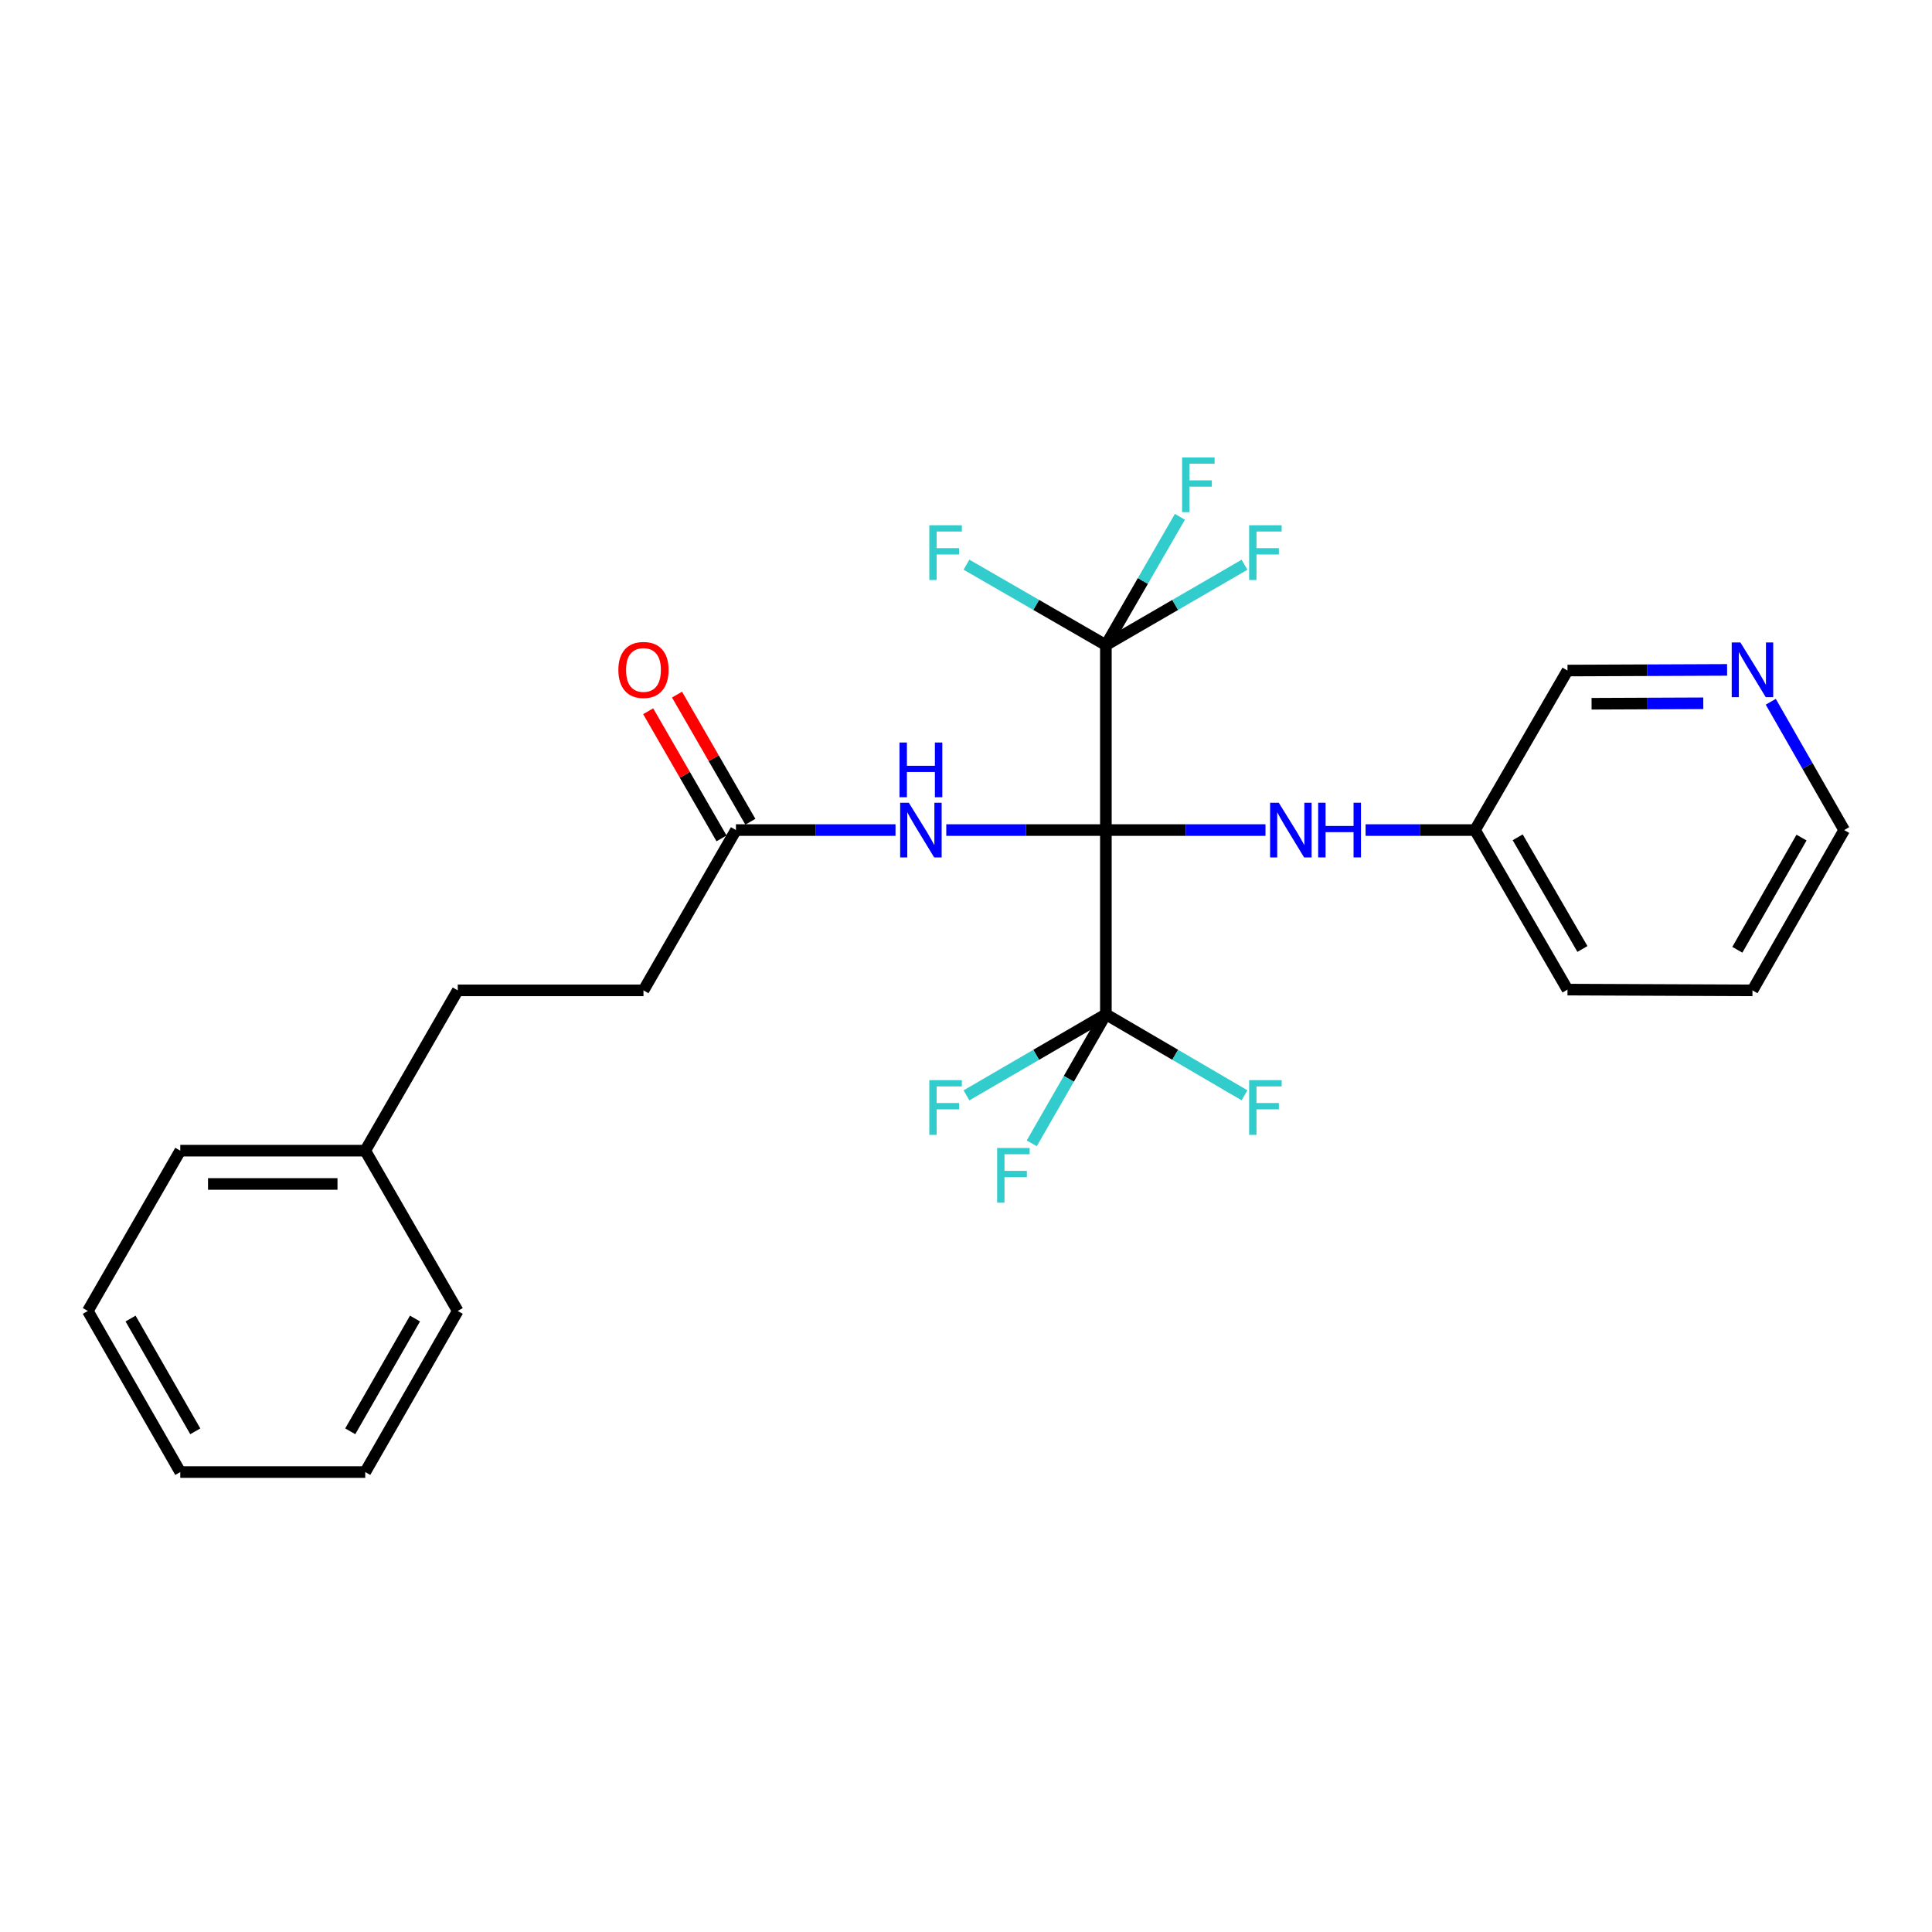 <?xml version='1.0' encoding='iso-8859-1'?>
<svg version='1.1' baseProfile='full'
              xmlns='http://www.w3.org/2000/svg'
                      xmlns:rdkit='http://www.rdkit.org/xml'
                      xmlns:xlink='http://www.w3.org/1999/xlink'
                  xml:space='preserve'
width='1000px' height='1000px' viewBox='0 0 1000 1000'>
<!-- END OF HEADER -->
<rect style='opacity:1.0;fill:#FFFFFF;stroke:none' width='1000' height='1000' x='0' y='0'> </rect>
<path class='bond-0' d='M 572.4,429.642 L 572.4,333.909' style='fill:none;fill-rule:evenodd;stroke:#000000;stroke-width:6px;stroke-linecap:butt;stroke-linejoin:miter;stroke-opacity:1' />
<path class='bond-1' d='M 572.4,429.642 L 572.4,524.991' style='fill:none;fill-rule:evenodd;stroke:#000000;stroke-width:6px;stroke-linecap:butt;stroke-linejoin:miter;stroke-opacity:1' />
<path class='bond-2' d='M 572.4,429.642 L 531.096,429.642' style='fill:none;fill-rule:evenodd;stroke:#000000;stroke-width:6px;stroke-linecap:butt;stroke-linejoin:miter;stroke-opacity:1' />
<path class='bond-2' d='M 531.096,429.642 L 489.792,429.642' style='fill:none;fill-rule:evenodd;stroke:#0000FF;stroke-width:6px;stroke-linecap:butt;stroke-linejoin:miter;stroke-opacity:1' />
<path class='bond-3' d='M 572.4,429.642 L 613.705,429.642' style='fill:none;fill-rule:evenodd;stroke:#000000;stroke-width:6px;stroke-linecap:butt;stroke-linejoin:miter;stroke-opacity:1' />
<path class='bond-3' d='M 613.705,429.642 L 655.009,429.642' style='fill:none;fill-rule:evenodd;stroke:#0000FF;stroke-width:6px;stroke-linecap:butt;stroke-linejoin:miter;stroke-opacity:1' />
<path class='bond-7' d='M 572.4,333.909 L 591.56,300.701' style='fill:none;fill-rule:evenodd;stroke:#000000;stroke-width:6px;stroke-linecap:butt;stroke-linejoin:miter;stroke-opacity:1' />
<path class='bond-7' d='M 591.56,300.701 L 610.72,267.494' style='fill:none;fill-rule:evenodd;stroke:#33CCCC;stroke-width:6px;stroke-linecap:butt;stroke-linejoin:miter;stroke-opacity:1' />
<path class='bond-11' d='M 572.4,333.909 L 536.323,313.093' style='fill:none;fill-rule:evenodd;stroke:#000000;stroke-width:6px;stroke-linecap:butt;stroke-linejoin:miter;stroke-opacity:1' />
<path class='bond-11' d='M 536.323,313.093 L 500.245,292.278' style='fill:none;fill-rule:evenodd;stroke:#33CCCC;stroke-width:6px;stroke-linecap:butt;stroke-linejoin:miter;stroke-opacity:1' />
<path class='bond-12' d='M 572.4,333.909 L 608.281,313.106' style='fill:none;fill-rule:evenodd;stroke:#000000;stroke-width:6px;stroke-linecap:butt;stroke-linejoin:miter;stroke-opacity:1' />
<path class='bond-12' d='M 608.281,313.106 L 644.162,292.303' style='fill:none;fill-rule:evenodd;stroke:#33CCCC;stroke-width:6px;stroke-linecap:butt;stroke-linejoin:miter;stroke-opacity:1' />
<path class='bond-8' d='M 572.4,524.991 L 536.325,545.972' style='fill:none;fill-rule:evenodd;stroke:#000000;stroke-width:6px;stroke-linecap:butt;stroke-linejoin:miter;stroke-opacity:1' />
<path class='bond-8' d='M 536.325,545.972 L 500.25,566.953' style='fill:none;fill-rule:evenodd;stroke:#33CCCC;stroke-width:6px;stroke-linecap:butt;stroke-linejoin:miter;stroke-opacity:1' />
<path class='bond-9' d='M 572.4,524.991 L 553.22,558.391' style='fill:none;fill-rule:evenodd;stroke:#000000;stroke-width:6px;stroke-linecap:butt;stroke-linejoin:miter;stroke-opacity:1' />
<path class='bond-9' d='M 553.22,558.391 L 534.041,591.791' style='fill:none;fill-rule:evenodd;stroke:#33CCCC;stroke-width:6px;stroke-linecap:butt;stroke-linejoin:miter;stroke-opacity:1' />
<path class='bond-10' d='M 572.4,524.991 L 608.279,545.959' style='fill:none;fill-rule:evenodd;stroke:#000000;stroke-width:6px;stroke-linecap:butt;stroke-linejoin:miter;stroke-opacity:1' />
<path class='bond-10' d='M 608.279,545.959 L 644.157,566.927' style='fill:none;fill-rule:evenodd;stroke:#33CCCC;stroke-width:6px;stroke-linecap:butt;stroke-linejoin:miter;stroke-opacity:1' />
<path class='bond-4' d='M 463.525,429.642 L 422.225,429.642' style='fill:none;fill-rule:evenodd;stroke:#0000FF;stroke-width:6px;stroke-linecap:butt;stroke-linejoin:miter;stroke-opacity:1' />
<path class='bond-4' d='M 422.225,429.642 L 380.925,429.642' style='fill:none;fill-rule:evenodd;stroke:#000000;stroke-width:6px;stroke-linecap:butt;stroke-linejoin:miter;stroke-opacity:1' />
<path class='bond-13' d='M 706.825,429.642 L 735.144,429.642' style='fill:none;fill-rule:evenodd;stroke:#0000FF;stroke-width:6px;stroke-linecap:butt;stroke-linejoin:miter;stroke-opacity:1' />
<path class='bond-13' d='M 735.144,429.642 L 763.463,429.642' style='fill:none;fill-rule:evenodd;stroke:#000000;stroke-width:6px;stroke-linecap:butt;stroke-linejoin:miter;stroke-opacity:1' />
<path class='bond-6' d='M 388.389,425.336 L 369.407,392.433' style='fill:none;fill-rule:evenodd;stroke:#000000;stroke-width:6px;stroke-linecap:butt;stroke-linejoin:miter;stroke-opacity:1' />
<path class='bond-6' d='M 369.407,392.433 L 350.424,359.529' style='fill:none;fill-rule:evenodd;stroke:#FF0000;stroke-width:6px;stroke-linecap:butt;stroke-linejoin:miter;stroke-opacity:1' />
<path class='bond-6' d='M 373.462,433.948 L 354.479,401.044' style='fill:none;fill-rule:evenodd;stroke:#000000;stroke-width:6px;stroke-linecap:butt;stroke-linejoin:miter;stroke-opacity:1' />
<path class='bond-6' d='M 354.479,401.044 L 335.497,368.141' style='fill:none;fill-rule:evenodd;stroke:#FF0000;stroke-width:6px;stroke-linecap:butt;stroke-linejoin:miter;stroke-opacity:1' />
<path class='bond-14' d='M 380.925,429.642 L 333.064,512.612' style='fill:none;fill-rule:evenodd;stroke:#000000;stroke-width:6px;stroke-linecap:butt;stroke-linejoin:miter;stroke-opacity:1' />
<path class='bond-5' d='M 893.943,346.735 L 852.639,346.904' style='fill:none;fill-rule:evenodd;stroke:#0000FF;stroke-width:6px;stroke-linecap:butt;stroke-linejoin:miter;stroke-opacity:1' />
<path class='bond-5' d='M 852.639,346.904 L 811.334,347.074' style='fill:none;fill-rule:evenodd;stroke:#000000;stroke-width:6px;stroke-linecap:butt;stroke-linejoin:miter;stroke-opacity:1' />
<path class='bond-5' d='M 881.622,364.019 L 852.709,364.138' style='fill:none;fill-rule:evenodd;stroke:#0000FF;stroke-width:6px;stroke-linecap:butt;stroke-linejoin:miter;stroke-opacity:1' />
<path class='bond-5' d='M 852.709,364.138 L 823.796,364.256' style='fill:none;fill-rule:evenodd;stroke:#000000;stroke-width:6px;stroke-linecap:butt;stroke-linejoin:miter;stroke-opacity:1' />
<path class='bond-26' d='M 916.546,363.231 L 935.546,396.436' style='fill:none;fill-rule:evenodd;stroke:#0000FF;stroke-width:6px;stroke-linecap:butt;stroke-linejoin:miter;stroke-opacity:1' />
<path class='bond-26' d='M 935.546,396.436 L 954.545,429.642' style='fill:none;fill-rule:evenodd;stroke:#000000;stroke-width:6px;stroke-linecap:butt;stroke-linejoin:miter;stroke-opacity:1' />
<path class='bond-17' d='M 763.463,429.642 L 811.334,347.074' style='fill:none;fill-rule:evenodd;stroke:#000000;stroke-width:6px;stroke-linecap:butt;stroke-linejoin:miter;stroke-opacity:1' />
<path class='bond-19' d='M 763.463,429.642 L 811.334,512.219' style='fill:none;fill-rule:evenodd;stroke:#000000;stroke-width:6px;stroke-linecap:butt;stroke-linejoin:miter;stroke-opacity:1' />
<path class='bond-19' d='M 785.553,433.385 L 819.063,491.189' style='fill:none;fill-rule:evenodd;stroke:#000000;stroke-width:6px;stroke-linecap:butt;stroke-linejoin:miter;stroke-opacity:1' />
<path class='bond-15' d='M 333.064,512.612 L 236.929,512.612' style='fill:none;fill-rule:evenodd;stroke:#000000;stroke-width:6px;stroke-linecap:butt;stroke-linejoin:miter;stroke-opacity:1' />
<path class='bond-16' d='M 236.929,512.612 L 189.049,595.582' style='fill:none;fill-rule:evenodd;stroke:#000000;stroke-width:6px;stroke-linecap:butt;stroke-linejoin:miter;stroke-opacity:1' />
<path class='bond-20' d='M 189.049,595.582 L 93.306,595.582' style='fill:none;fill-rule:evenodd;stroke:#000000;stroke-width:6px;stroke-linecap:butt;stroke-linejoin:miter;stroke-opacity:1' />
<path class='bond-20' d='M 174.687,612.815 L 107.668,612.815' style='fill:none;fill-rule:evenodd;stroke:#000000;stroke-width:6px;stroke-linecap:butt;stroke-linejoin:miter;stroke-opacity:1' />
<path class='bond-21' d='M 189.049,595.582 L 236.929,678.552' style='fill:none;fill-rule:evenodd;stroke:#000000;stroke-width:6px;stroke-linecap:butt;stroke-linejoin:miter;stroke-opacity:1' />
<path class='bond-18' d='M 954.545,429.642 L 907.076,512.612' style='fill:none;fill-rule:evenodd;stroke:#000000;stroke-width:6px;stroke-linecap:butt;stroke-linejoin:miter;stroke-opacity:1' />
<path class='bond-18' d='M 932.467,433.529 L 899.238,491.608' style='fill:none;fill-rule:evenodd;stroke:#000000;stroke-width:6px;stroke-linecap:butt;stroke-linejoin:miter;stroke-opacity:1' />
<path class='bond-22' d='M 811.334,512.219 L 907.076,512.612' style='fill:none;fill-rule:evenodd;stroke:#000000;stroke-width:6px;stroke-linecap:butt;stroke-linejoin:miter;stroke-opacity:1' />
<path class='bond-24' d='M 93.306,595.582 L 45.455,678.552' style='fill:none;fill-rule:evenodd;stroke:#000000;stroke-width:6px;stroke-linecap:butt;stroke-linejoin:miter;stroke-opacity:1' />
<path class='bond-23' d='M 236.929,678.552 L 189.049,761.934' style='fill:none;fill-rule:evenodd;stroke:#000000;stroke-width:6px;stroke-linecap:butt;stroke-linejoin:miter;stroke-opacity:1' />
<path class='bond-23' d='M 214.802,682.477 L 181.286,740.845' style='fill:none;fill-rule:evenodd;stroke:#000000;stroke-width:6px;stroke-linecap:butt;stroke-linejoin:miter;stroke-opacity:1' />
<path class='bond-27' d='M 189.049,761.934 L 93.306,761.934' style='fill:none;fill-rule:evenodd;stroke:#000000;stroke-width:6px;stroke-linecap:butt;stroke-linejoin:miter;stroke-opacity:1' />
<path class='bond-25' d='M 45.455,678.552 L 93.306,761.934' style='fill:none;fill-rule:evenodd;stroke:#000000;stroke-width:6px;stroke-linecap:butt;stroke-linejoin:miter;stroke-opacity:1' />
<path class='bond-25' d='M 67.579,682.481 L 101.076,740.849' style='fill:none;fill-rule:evenodd;stroke:#000000;stroke-width:6px;stroke-linecap:butt;stroke-linejoin:miter;stroke-opacity:1' />
<path  class='atom-3' d='M 470.398 415.482
L 479.678 430.482
Q 480.598 431.962, 482.078 434.642
Q 483.558 437.322, 483.638 437.482
L 483.638 415.482
L 487.398 415.482
L 487.398 443.802
L 483.518 443.802
L 473.558 427.402
Q 472.398 425.482, 471.158 423.282
Q 469.958 421.082, 469.598 420.402
L 469.598 443.802
L 465.918 443.802
L 465.918 415.482
L 470.398 415.482
' fill='#0000FF'/>
<path  class='atom-3' d='M 465.578 384.33
L 469.418 384.33
L 469.418 396.37
L 483.898 396.37
L 483.898 384.33
L 487.738 384.33
L 487.738 412.65
L 483.898 412.65
L 483.898 399.57
L 469.418 399.57
L 469.418 412.65
L 465.578 412.65
L 465.578 384.33
' fill='#0000FF'/>
<path  class='atom-4' d='M 661.882 415.482
L 671.162 430.482
Q 672.082 431.962, 673.562 434.642
Q 675.042 437.322, 675.122 437.482
L 675.122 415.482
L 678.882 415.482
L 678.882 443.802
L 675.002 443.802
L 665.042 427.402
Q 663.882 425.482, 662.642 423.282
Q 661.442 421.082, 661.082 420.402
L 661.082 443.802
L 657.402 443.802
L 657.402 415.482
L 661.882 415.482
' fill='#0000FF'/>
<path  class='atom-4' d='M 682.282 415.482
L 686.122 415.482
L 686.122 427.522
L 700.602 427.522
L 700.602 415.482
L 704.442 415.482
L 704.442 443.802
L 700.602 443.802
L 700.602 430.722
L 686.122 430.722
L 686.122 443.802
L 682.282 443.802
L 682.282 415.482
' fill='#0000FF'/>
<path  class='atom-6' d='M 900.816 332.521
L 910.096 347.521
Q 911.016 349.001, 912.496 351.681
Q 913.976 354.361, 914.056 354.521
L 914.056 332.521
L 917.816 332.521
L 917.816 360.841
L 913.936 360.841
L 903.976 344.441
Q 902.816 342.521, 901.576 340.321
Q 900.376 338.121, 900.016 337.441
L 900.016 360.841
L 896.336 360.841
L 896.336 332.521
L 900.816 332.521
' fill='#0000FF'/>
<path  class='atom-7' d='M 320.064 346.761
Q 320.064 339.961, 323.424 336.161
Q 326.784 332.361, 333.064 332.361
Q 339.344 332.361, 342.704 336.161
Q 346.064 339.961, 346.064 346.761
Q 346.064 353.641, 342.664 357.561
Q 339.264 361.441, 333.064 361.441
Q 326.824 361.441, 323.424 357.561
Q 320.064 353.681, 320.064 346.761
M 333.064 358.241
Q 337.384 358.241, 339.704 355.361
Q 342.064 352.441, 342.064 346.761
Q 342.064 341.201, 339.704 338.401
Q 337.384 335.561, 333.064 335.561
Q 328.744 335.561, 326.384 338.361
Q 324.064 341.161, 324.064 346.761
Q 324.064 352.481, 326.384 355.361
Q 328.744 358.241, 333.064 358.241
' fill='#FF0000'/>
<path  class='atom-8' d='M 611.851 236.779
L 628.691 236.779
L 628.691 240.019
L 615.651 240.019
L 615.651 248.619
L 627.251 248.619
L 627.251 251.899
L 615.651 251.899
L 615.651 265.099
L 611.851 265.099
L 611.851 236.779
' fill='#33CCCC'/>
<path  class='atom-9' d='M 481.01 559.085
L 497.85 559.085
L 497.85 562.325
L 484.81 562.325
L 484.81 570.925
L 496.41 570.925
L 496.41 574.205
L 484.81 574.205
L 484.81 587.405
L 481.01 587.405
L 481.01 559.085
' fill='#33CCCC'/>
<path  class='atom-10' d='M 516.109 594.194
L 532.949 594.194
L 532.949 597.434
L 519.909 597.434
L 519.909 606.034
L 531.509 606.034
L 531.509 609.314
L 519.909 609.314
L 519.909 622.514
L 516.109 622.514
L 516.109 594.194
' fill='#33CCCC'/>
<path  class='atom-11' d='M 646.548 559.085
L 663.388 559.085
L 663.388 562.325
L 650.348 562.325
L 650.348 570.925
L 661.948 570.925
L 661.948 574.205
L 650.348 574.205
L 650.348 587.405
L 646.548 587.405
L 646.548 559.085
' fill='#33CCCC'/>
<path  class='atom-12' d='M 481.01 271.878
L 497.85 271.878
L 497.85 275.118
L 484.81 275.118
L 484.81 283.718
L 496.41 283.718
L 496.41 286.998
L 484.81 286.998
L 484.81 300.198
L 481.01 300.198
L 481.01 271.878
' fill='#33CCCC'/>
<path  class='atom-13' d='M 646.548 271.878
L 663.388 271.878
L 663.388 275.118
L 650.348 275.118
L 650.348 283.718
L 661.948 283.718
L 661.948 286.998
L 650.348 286.998
L 650.348 300.198
L 646.548 300.198
L 646.548 271.878
' fill='#33CCCC'/>
</svg>
